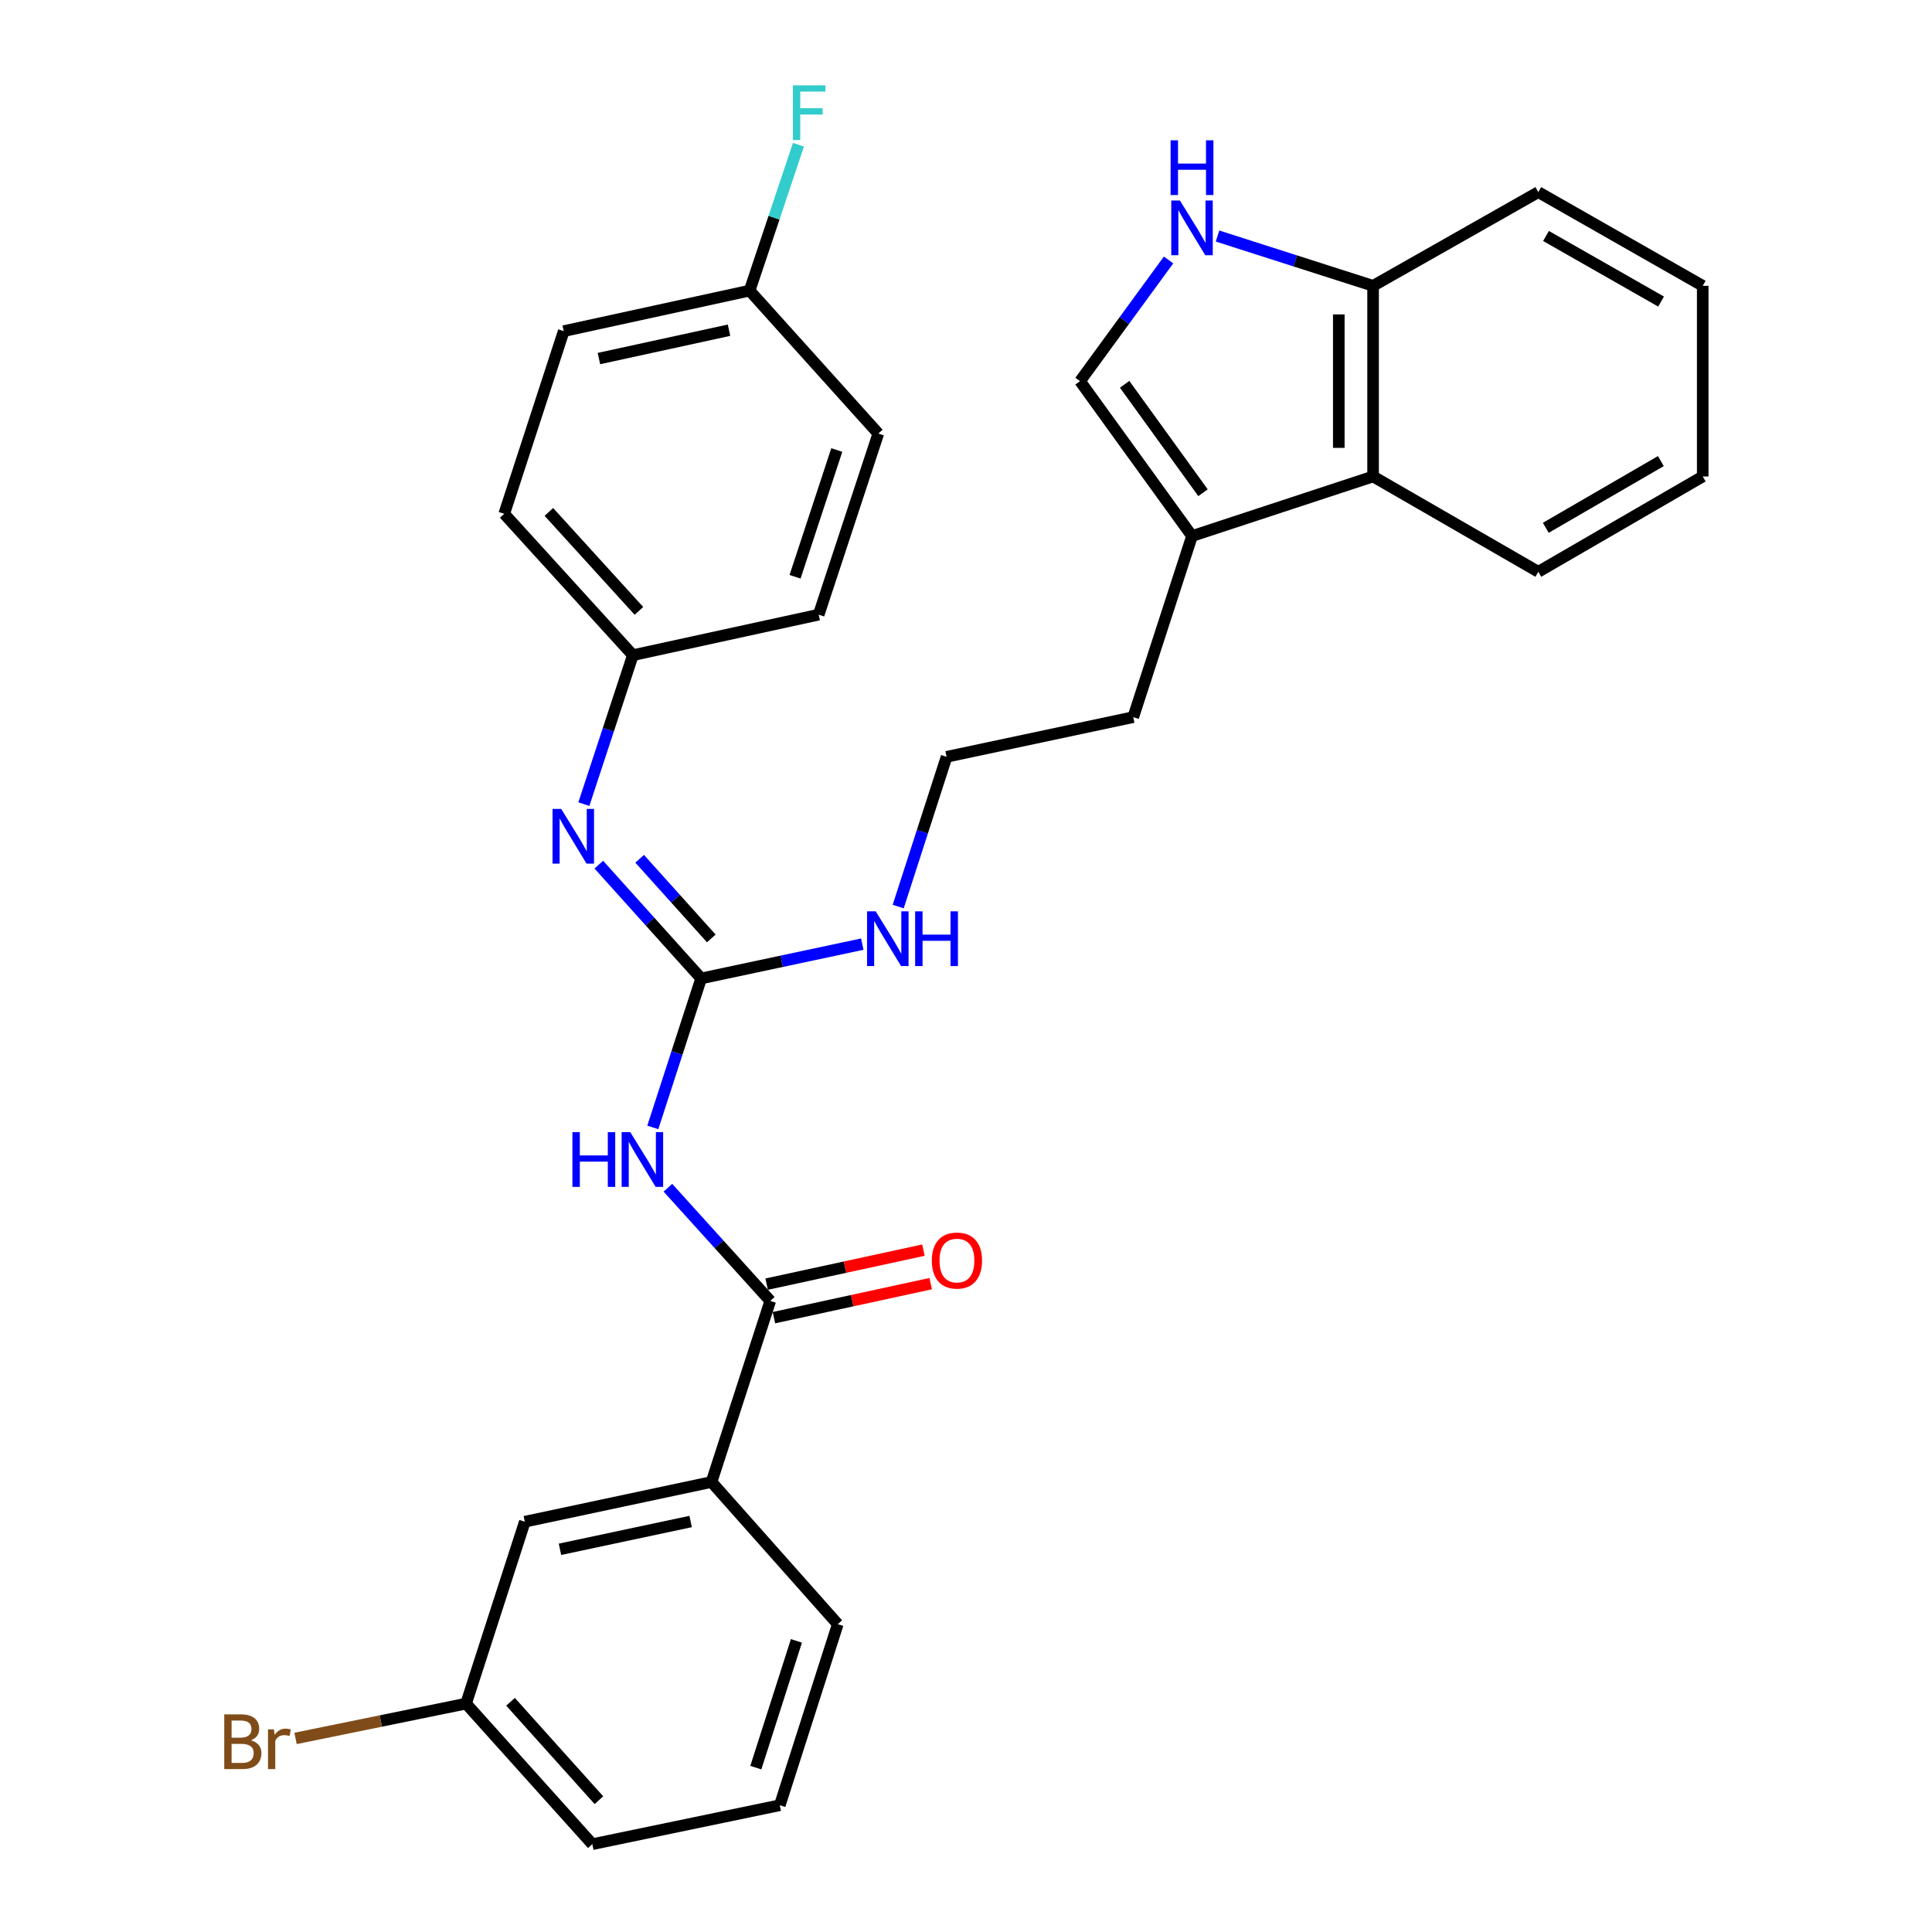 <?xml version='1.0' encoding='iso-8859-1'?>
<svg version='1.1' baseProfile='full'
              xmlns='http://www.w3.org/2000/svg'
                      xmlns:rdkit='http://www.rdkit.org/xml'
                      xmlns:xlink='http://www.w3.org/1999/xlink'
                  xml:space='preserve'
width='1000px' height='1000px' viewBox='0 0 1000 1000'>
<!-- END OF HEADER -->
<rect style='opacity:1.0;fill:#FFFFFF;stroke:none' width='1000' height='1000' x='0' y='0'> </rect>
<path class='bond-0' d='M 337.893,583.548 L 350.403,544.991' style='fill:none;fill-rule:evenodd;stroke:#0000FF;stroke-width:6px;stroke-linecap:butt;stroke-linejoin:miter;stroke-opacity:1' />
<path class='bond-0' d='M 350.403,544.991 L 362.913,506.435' style='fill:none;fill-rule:evenodd;stroke:#000000;stroke-width:6px;stroke-linecap:butt;stroke-linejoin:miter;stroke-opacity:1' />
<path class='bond-1' d='M 345.706,614.771 L 372.199,644.059' style='fill:none;fill-rule:evenodd;stroke:#0000FF;stroke-width:6px;stroke-linecap:butt;stroke-linejoin:miter;stroke-opacity:1' />
<path class='bond-1' d='M 372.199,644.059 L 398.692,673.346' style='fill:none;fill-rule:evenodd;stroke:#000000;stroke-width:6px;stroke-linecap:butt;stroke-linejoin:miter;stroke-opacity:1' />
<path class='bond-4' d='M 362.913,506.435 L 336.429,476.987' style='fill:none;fill-rule:evenodd;stroke:#000000;stroke-width:6px;stroke-linecap:butt;stroke-linejoin:miter;stroke-opacity:1' />
<path class='bond-4' d='M 336.429,476.987 L 309.945,447.539' style='fill:none;fill-rule:evenodd;stroke:#0000FF;stroke-width:6px;stroke-linecap:butt;stroke-linejoin:miter;stroke-opacity:1' />
<path class='bond-4' d='M 368.166,485.73 L 349.627,465.117' style='fill:none;fill-rule:evenodd;stroke:#000000;stroke-width:6px;stroke-linecap:butt;stroke-linejoin:miter;stroke-opacity:1' />
<path class='bond-4' d='M 349.627,465.117 L 331.089,444.503' style='fill:none;fill-rule:evenodd;stroke:#0000FF;stroke-width:6px;stroke-linecap:butt;stroke-linejoin:miter;stroke-opacity:1' />
<path class='bond-11' d='M 362.913,506.435 L 404.616,497.56' style='fill:none;fill-rule:evenodd;stroke:#000000;stroke-width:6px;stroke-linecap:butt;stroke-linejoin:miter;stroke-opacity:1' />
<path class='bond-11' d='M 404.616,497.56 L 446.32,488.684' style='fill:none;fill-rule:evenodd;stroke:#0000FF;stroke-width:6px;stroke-linecap:butt;stroke-linejoin:miter;stroke-opacity:1' />
<path class='bond-7' d='M 398.692,673.346 L 368.278,767.082' style='fill:none;fill-rule:evenodd;stroke:#000000;stroke-width:6px;stroke-linecap:butt;stroke-linejoin:miter;stroke-opacity:1' />
<path class='bond-9' d='M 400.574,682.02 L 441.146,673.215' style='fill:none;fill-rule:evenodd;stroke:#000000;stroke-width:6px;stroke-linecap:butt;stroke-linejoin:miter;stroke-opacity:1' />
<path class='bond-9' d='M 441.146,673.215 L 481.718,664.411' style='fill:none;fill-rule:evenodd;stroke:#FF0000;stroke-width:6px;stroke-linecap:butt;stroke-linejoin:miter;stroke-opacity:1' />
<path class='bond-9' d='M 396.809,664.672 L 437.382,655.868' style='fill:none;fill-rule:evenodd;stroke:#000000;stroke-width:6px;stroke-linecap:butt;stroke-linejoin:miter;stroke-opacity:1' />
<path class='bond-9' d='M 437.382,655.868 L 477.954,647.064' style='fill:none;fill-rule:evenodd;stroke:#FF0000;stroke-width:6px;stroke-linecap:butt;stroke-linejoin:miter;stroke-opacity:1' />
<path class='bond-2' d='M 604.845,134.556 L 581.935,165.922' style='fill:none;fill-rule:evenodd;stroke:#0000FF;stroke-width:6px;stroke-linecap:butt;stroke-linejoin:miter;stroke-opacity:1' />
<path class='bond-2' d='M 581.935,165.922 L 559.025,197.287' style='fill:none;fill-rule:evenodd;stroke:#000000;stroke-width:6px;stroke-linecap:butt;stroke-linejoin:miter;stroke-opacity:1' />
<path class='bond-32' d='M 630.183,122.166 L 670.446,135.057' style='fill:none;fill-rule:evenodd;stroke:#0000FF;stroke-width:6px;stroke-linecap:butt;stroke-linejoin:miter;stroke-opacity:1' />
<path class='bond-32' d='M 670.446,135.057 L 710.709,147.949' style='fill:none;fill-rule:evenodd;stroke:#000000;stroke-width:6px;stroke-linecap:butt;stroke-linejoin:miter;stroke-opacity:1' />
<path class='bond-3' d='M 559.025,197.287 L 616.983,277.454' style='fill:none;fill-rule:evenodd;stroke:#000000;stroke-width:6px;stroke-linecap:butt;stroke-linejoin:miter;stroke-opacity:1' />
<path class='bond-3' d='M 582.104,198.912 L 622.674,255.029' style='fill:none;fill-rule:evenodd;stroke:#000000;stroke-width:6px;stroke-linecap:butt;stroke-linejoin:miter;stroke-opacity:1' />
<path class='bond-12' d='M 302.201,416.22 L 314.885,377.67' style='fill:none;fill-rule:evenodd;stroke:#0000FF;stroke-width:6px;stroke-linecap:butt;stroke-linejoin:miter;stroke-opacity:1' />
<path class='bond-12' d='M 314.885,377.67 L 327.568,339.12' style='fill:none;fill-rule:evenodd;stroke:#000000;stroke-width:6px;stroke-linecap:butt;stroke-linejoin:miter;stroke-opacity:1' />
<path class='bond-5' d='M 616.983,277.454 L 586.569,371.19' style='fill:none;fill-rule:evenodd;stroke:#000000;stroke-width:6px;stroke-linecap:butt;stroke-linejoin:miter;stroke-opacity:1' />
<path class='bond-6' d='M 616.983,277.454 L 710.709,246.616' style='fill:none;fill-rule:evenodd;stroke:#000000;stroke-width:6px;stroke-linecap:butt;stroke-linejoin:miter;stroke-opacity:1' />
<path class='bond-8' d='M 710.709,246.616 L 710.709,147.949' style='fill:none;fill-rule:evenodd;stroke:#000000;stroke-width:6px;stroke-linecap:butt;stroke-linejoin:miter;stroke-opacity:1' />
<path class='bond-8' d='M 692.958,231.816 L 692.958,162.749' style='fill:none;fill-rule:evenodd;stroke:#000000;stroke-width:6px;stroke-linecap:butt;stroke-linejoin:miter;stroke-opacity:1' />
<path class='bond-24' d='M 710.709,246.616 L 796.231,295.955' style='fill:none;fill-rule:evenodd;stroke:#000000;stroke-width:6px;stroke-linecap:butt;stroke-linejoin:miter;stroke-opacity:1' />
<path class='bond-10' d='M 368.278,767.082 L 271.652,787.634' style='fill:none;fill-rule:evenodd;stroke:#000000;stroke-width:6px;stroke-linecap:butt;stroke-linejoin:miter;stroke-opacity:1' />
<path class='bond-10' d='M 357.477,787.528 L 289.839,801.915' style='fill:none;fill-rule:evenodd;stroke:#000000;stroke-width:6px;stroke-linecap:butt;stroke-linejoin:miter;stroke-opacity:1' />
<path class='bond-23' d='M 368.278,767.082 L 433.632,840.671' style='fill:none;fill-rule:evenodd;stroke:#000000;stroke-width:6px;stroke-linecap:butt;stroke-linejoin:miter;stroke-opacity:1' />
<path class='bond-26' d='M 710.709,147.949 L 796.231,99.439' style='fill:none;fill-rule:evenodd;stroke:#000000;stroke-width:6px;stroke-linecap:butt;stroke-linejoin:miter;stroke-opacity:1' />
<path class='bond-13' d='M 271.652,787.634 L 241.238,881.785' style='fill:none;fill-rule:evenodd;stroke:#000000;stroke-width:6px;stroke-linecap:butt;stroke-linejoin:miter;stroke-opacity:1' />
<path class='bond-19' d='M 464.905,469.24 L 477.429,430.486' style='fill:none;fill-rule:evenodd;stroke:#0000FF;stroke-width:6px;stroke-linecap:butt;stroke-linejoin:miter;stroke-opacity:1' />
<path class='bond-19' d='M 477.429,430.486 L 489.953,391.732' style='fill:none;fill-rule:evenodd;stroke:#000000;stroke-width:6px;stroke-linecap:butt;stroke-linejoin:miter;stroke-opacity:1' />
<path class='bond-17' d='M 327.568,339.12 L 423.75,318.144' style='fill:none;fill-rule:evenodd;stroke:#000000;stroke-width:6px;stroke-linecap:butt;stroke-linejoin:miter;stroke-opacity:1' />
<path class='bond-18' d='M 327.568,339.12 L 260.981,265.945' style='fill:none;fill-rule:evenodd;stroke:#000000;stroke-width:6px;stroke-linecap:butt;stroke-linejoin:miter;stroke-opacity:1' />
<path class='bond-18' d='M 330.709,316.196 L 284.099,264.974' style='fill:none;fill-rule:evenodd;stroke:#000000;stroke-width:6px;stroke-linecap:butt;stroke-linejoin:miter;stroke-opacity:1' />
<path class='bond-15' d='M 241.238,881.785 L 197.108,890.793' style='fill:none;fill-rule:evenodd;stroke:#000000;stroke-width:6px;stroke-linecap:butt;stroke-linejoin:miter;stroke-opacity:1' />
<path class='bond-15' d='M 197.108,890.793 L 152.978,899.801' style='fill:none;fill-rule:evenodd;stroke:#7F4C19;stroke-width:6px;stroke-linecap:butt;stroke-linejoin:miter;stroke-opacity:1' />
<path class='bond-30' d='M 241.238,881.785 L 306.592,954.545' style='fill:none;fill-rule:evenodd;stroke:#000000;stroke-width:6px;stroke-linecap:butt;stroke-linejoin:miter;stroke-opacity:1' />
<path class='bond-30' d='M 264.247,880.837 L 309.995,931.77' style='fill:none;fill-rule:evenodd;stroke:#000000;stroke-width:6px;stroke-linecap:butt;stroke-linejoin:miter;stroke-opacity:1' />
<path class='bond-14' d='M 387.992,150.424 L 291.79,171.39' style='fill:none;fill-rule:evenodd;stroke:#000000;stroke-width:6px;stroke-linecap:butt;stroke-linejoin:miter;stroke-opacity:1' />
<path class='bond-14' d='M 377.341,170.913 L 310,185.589' style='fill:none;fill-rule:evenodd;stroke:#000000;stroke-width:6px;stroke-linecap:butt;stroke-linejoin:miter;stroke-opacity:1' />
<path class='bond-16' d='M 387.992,150.424 L 400.633,112.668' style='fill:none;fill-rule:evenodd;stroke:#000000;stroke-width:6px;stroke-linecap:butt;stroke-linejoin:miter;stroke-opacity:1' />
<path class='bond-16' d='M 400.633,112.668 L 413.275,74.913' style='fill:none;fill-rule:evenodd;stroke:#33CCCC;stroke-width:6px;stroke-linecap:butt;stroke-linejoin:miter;stroke-opacity:1' />
<path class='bond-31' d='M 387.992,150.424 L 454.608,224.417' style='fill:none;fill-rule:evenodd;stroke:#000000;stroke-width:6px;stroke-linecap:butt;stroke-linejoin:miter;stroke-opacity:1' />
<path class='bond-20' d='M 423.75,318.144 L 454.608,224.417' style='fill:none;fill-rule:evenodd;stroke:#000000;stroke-width:6px;stroke-linecap:butt;stroke-linejoin:miter;stroke-opacity:1' />
<path class='bond-20' d='M 411.518,298.534 L 433.118,232.925' style='fill:none;fill-rule:evenodd;stroke:#000000;stroke-width:6px;stroke-linecap:butt;stroke-linejoin:miter;stroke-opacity:1' />
<path class='bond-21' d='M 260.981,265.945 L 291.79,171.39' style='fill:none;fill-rule:evenodd;stroke:#000000;stroke-width:6px;stroke-linecap:butt;stroke-linejoin:miter;stroke-opacity:1' />
<path class='bond-22' d='M 489.953,391.732 L 586.569,371.19' style='fill:none;fill-rule:evenodd;stroke:#000000;stroke-width:6px;stroke-linecap:butt;stroke-linejoin:miter;stroke-opacity:1' />
<path class='bond-25' d='M 433.632,840.671 L 403.623,934.388' style='fill:none;fill-rule:evenodd;stroke:#000000;stroke-width:6px;stroke-linecap:butt;stroke-linejoin:miter;stroke-opacity:1' />
<path class='bond-25' d='M 412.225,849.315 L 391.218,914.917' style='fill:none;fill-rule:evenodd;stroke:#000000;stroke-width:6px;stroke-linecap:butt;stroke-linejoin:miter;stroke-opacity:1' />
<path class='bond-28' d='M 796.231,295.955 L 881.328,246.616' style='fill:none;fill-rule:evenodd;stroke:#000000;stroke-width:6px;stroke-linecap:butt;stroke-linejoin:miter;stroke-opacity:1' />
<path class='bond-28' d='M 800.092,273.197 L 859.66,238.66' style='fill:none;fill-rule:evenodd;stroke:#000000;stroke-width:6px;stroke-linecap:butt;stroke-linejoin:miter;stroke-opacity:1' />
<path class='bond-27' d='M 403.623,934.388 L 306.592,954.545' style='fill:none;fill-rule:evenodd;stroke:#000000;stroke-width:6px;stroke-linecap:butt;stroke-linejoin:miter;stroke-opacity:1' />
<path class='bond-33' d='M 796.231,99.439 L 881.328,147.949' style='fill:none;fill-rule:evenodd;stroke:#000000;stroke-width:6px;stroke-linecap:butt;stroke-linejoin:miter;stroke-opacity:1' />
<path class='bond-33' d='M 800.204,122.137 L 859.772,156.094' style='fill:none;fill-rule:evenodd;stroke:#000000;stroke-width:6px;stroke-linecap:butt;stroke-linejoin:miter;stroke-opacity:1' />
<path class='bond-29' d='M 881.328,246.616 L 881.328,147.949' style='fill:none;fill-rule:evenodd;stroke:#000000;stroke-width:6px;stroke-linecap:butt;stroke-linejoin:miter;stroke-opacity:1' />
<path  class='atom-0' d='M 296.279 586.012
L 300.119 586.012
L 300.119 598.052
L 314.599 598.052
L 314.599 586.012
L 318.439 586.012
L 318.439 614.332
L 314.599 614.332
L 314.599 601.252
L 300.119 601.252
L 300.119 614.332
L 296.279 614.332
L 296.279 586.012
' fill='#0000FF'/>
<path  class='atom-0' d='M 326.239 586.012
L 335.519 601.012
Q 336.439 602.492, 337.919 605.172
Q 339.399 607.852, 339.479 608.012
L 339.479 586.012
L 343.239 586.012
L 343.239 614.332
L 339.359 614.332
L 329.399 597.932
Q 328.239 596.012, 326.999 593.812
Q 325.799 591.612, 325.439 590.932
L 325.439 614.332
L 321.759 614.332
L 321.759 586.012
L 326.239 586.012
' fill='#0000FF'/>
<path  class='atom-3' d='M 610.723 103.779
L 620.003 118.779
Q 620.923 120.259, 622.403 122.939
Q 623.883 125.619, 623.963 125.779
L 623.963 103.779
L 627.723 103.779
L 627.723 132.099
L 623.843 132.099
L 613.883 115.699
Q 612.723 113.779, 611.483 111.579
Q 610.283 109.379, 609.923 108.699
L 609.923 132.099
L 606.243 132.099
L 606.243 103.779
L 610.723 103.779
' fill='#0000FF'/>
<path  class='atom-3' d='M 605.903 72.627
L 609.743 72.627
L 609.743 84.667
L 624.223 84.667
L 624.223 72.627
L 628.063 72.627
L 628.063 100.947
L 624.223 100.947
L 624.223 87.867
L 609.743 87.867
L 609.743 100.947
L 605.903 100.947
L 605.903 72.627
' fill='#0000FF'/>
<path  class='atom-5' d='M 290.47 418.686
L 299.75 433.686
Q 300.67 435.166, 302.15 437.846
Q 303.63 440.526, 303.71 440.686
L 303.71 418.686
L 307.47 418.686
L 307.47 447.006
L 303.59 447.006
L 293.63 430.606
Q 292.47 428.686, 291.23 426.486
Q 290.03 424.286, 289.67 423.606
L 289.67 447.006
L 285.99 447.006
L 285.99 418.686
L 290.47 418.686
' fill='#0000FF'/>
<path  class='atom-10' d='M 482.308 652.46
Q 482.308 645.66, 485.668 641.86
Q 489.028 638.06, 495.308 638.06
Q 501.588 638.06, 504.948 641.86
Q 508.308 645.66, 508.308 652.46
Q 508.308 659.34, 504.908 663.26
Q 501.508 667.14, 495.308 667.14
Q 489.068 667.14, 485.668 663.26
Q 482.308 659.38, 482.308 652.46
M 495.308 663.94
Q 499.628 663.94, 501.948 661.06
Q 504.308 658.14, 504.308 652.46
Q 504.308 646.9, 501.948 644.1
Q 499.628 641.26, 495.308 641.26
Q 490.988 641.26, 488.628 644.06
Q 486.308 646.86, 486.308 652.46
Q 486.308 658.18, 488.628 661.06
Q 490.988 663.94, 495.308 663.94
' fill='#FF0000'/>
<path  class='atom-12' d='M 453.269 471.713
L 462.549 486.713
Q 463.469 488.193, 464.949 490.873
Q 466.429 493.553, 466.509 493.713
L 466.509 471.713
L 470.269 471.713
L 470.269 500.033
L 466.389 500.033
L 456.429 483.633
Q 455.269 481.713, 454.029 479.513
Q 452.829 477.313, 452.469 476.633
L 452.469 500.033
L 448.789 500.033
L 448.789 471.713
L 453.269 471.713
' fill='#0000FF'/>
<path  class='atom-12' d='M 473.669 471.713
L 477.509 471.713
L 477.509 483.753
L 491.989 483.753
L 491.989 471.713
L 495.829 471.713
L 495.829 500.033
L 491.989 500.033
L 491.989 486.953
L 477.509 486.953
L 477.509 500.033
L 473.669 500.033
L 473.669 471.713
' fill='#0000FF'/>
<path  class='atom-16' d='M 129.832 900.789
Q 132.552 901.549, 133.912 903.229
Q 135.312 904.869, 135.312 907.309
Q 135.312 911.229, 132.792 913.469
Q 130.312 915.669, 125.592 915.669
L 116.072 915.669
L 116.072 887.349
L 124.432 887.349
Q 129.272 887.349, 131.712 889.309
Q 134.152 891.269, 134.152 894.869
Q 134.152 899.149, 129.832 900.789
M 119.872 890.549
L 119.872 899.429
L 124.432 899.429
Q 127.232 899.429, 128.672 898.309
Q 130.152 897.149, 130.152 894.869
Q 130.152 890.549, 124.432 890.549
L 119.872 890.549
M 125.592 912.469
Q 128.352 912.469, 129.832 911.149
Q 131.312 909.829, 131.312 907.309
Q 131.312 904.989, 129.672 903.829
Q 128.072 902.629, 124.992 902.629
L 119.872 902.629
L 119.872 912.469
L 125.592 912.469
' fill='#7F4C19'/>
<path  class='atom-16' d='M 141.752 895.109
L 142.192 897.949
Q 144.352 894.749, 147.872 894.749
Q 148.992 894.749, 150.512 895.149
L 149.912 898.509
Q 148.192 898.109, 147.232 898.109
Q 145.552 898.109, 144.432 898.789
Q 143.352 899.429, 142.472 900.989
L 142.472 915.669
L 138.712 915.669
L 138.712 895.109
L 141.752 895.109
' fill='#7F4C19'/>
<path  class='atom-17' d='M 410.409 44.165
L 427.249 44.165
L 427.249 47.405
L 414.209 47.405
L 414.209 56.005
L 425.809 56.005
L 425.809 59.285
L 414.209 59.285
L 414.209 72.485
L 410.409 72.485
L 410.409 44.165
' fill='#33CCCC'/>
</svg>
